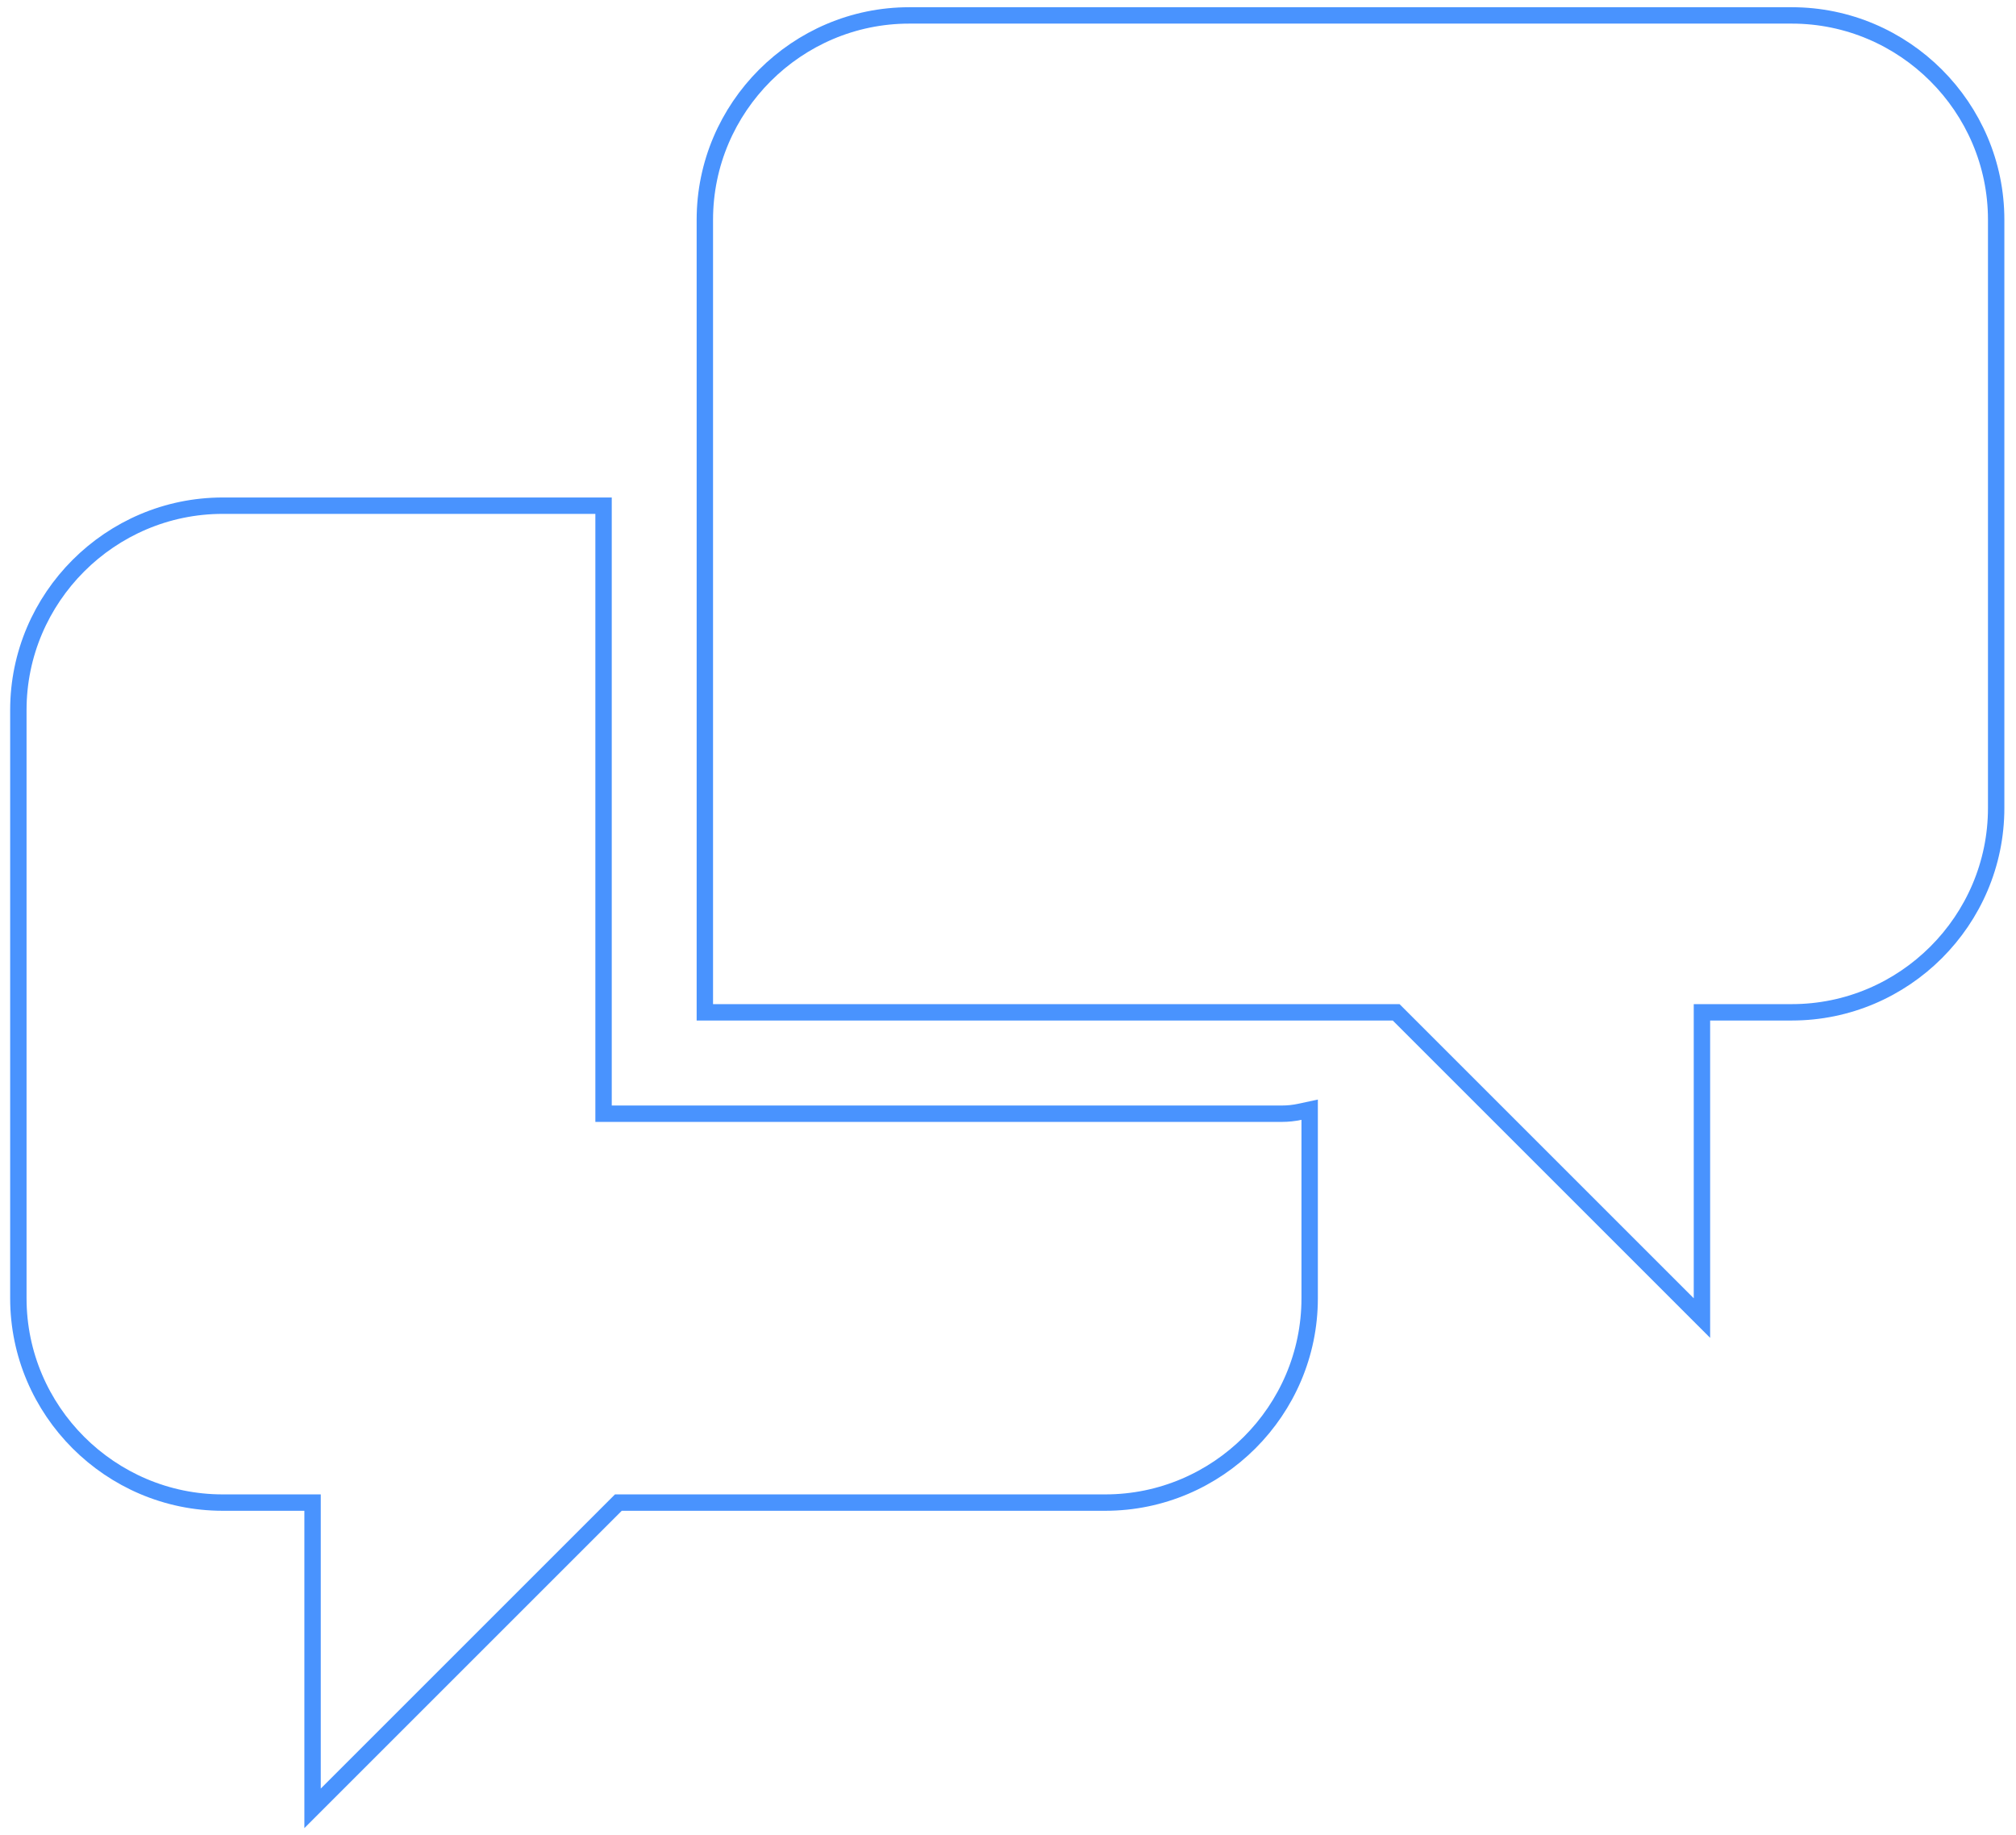 <?xml version="1.0" encoding="UTF-8"?> <svg xmlns="http://www.w3.org/2000/svg" width="123" height="112" viewBox="0 0 123 112" fill="none"><path d="M36.824 31.359V30.859H36.324H13.587C6.729 30.859 1.12 36.468 1.12 43.326V79.227C1.12 86.085 6.729 91.694 13.587 91.694H19.07V109.145V110.352L19.924 109.498L37.728 91.694H67.438C74.296 91.694 79.905 86.085 79.905 79.227V68.337V67.718L79.3 67.848C78.942 67.925 78.576 67.963 78.21 67.963H78.209L36.824 67.963L36.824 31.359ZM43.004 61.276V61.776H43.504H85.182L102.986 79.581L103.839 80.434V79.227V61.776H109.323C116.181 61.776 121.79 56.174 121.79 49.309V13.408C121.79 6.55 116.181 0.941 109.323 0.941H55.471C48.613 0.941 43.004 6.55 43.004 13.408V61.276Z" stroke="#4993FE"></path></svg> 